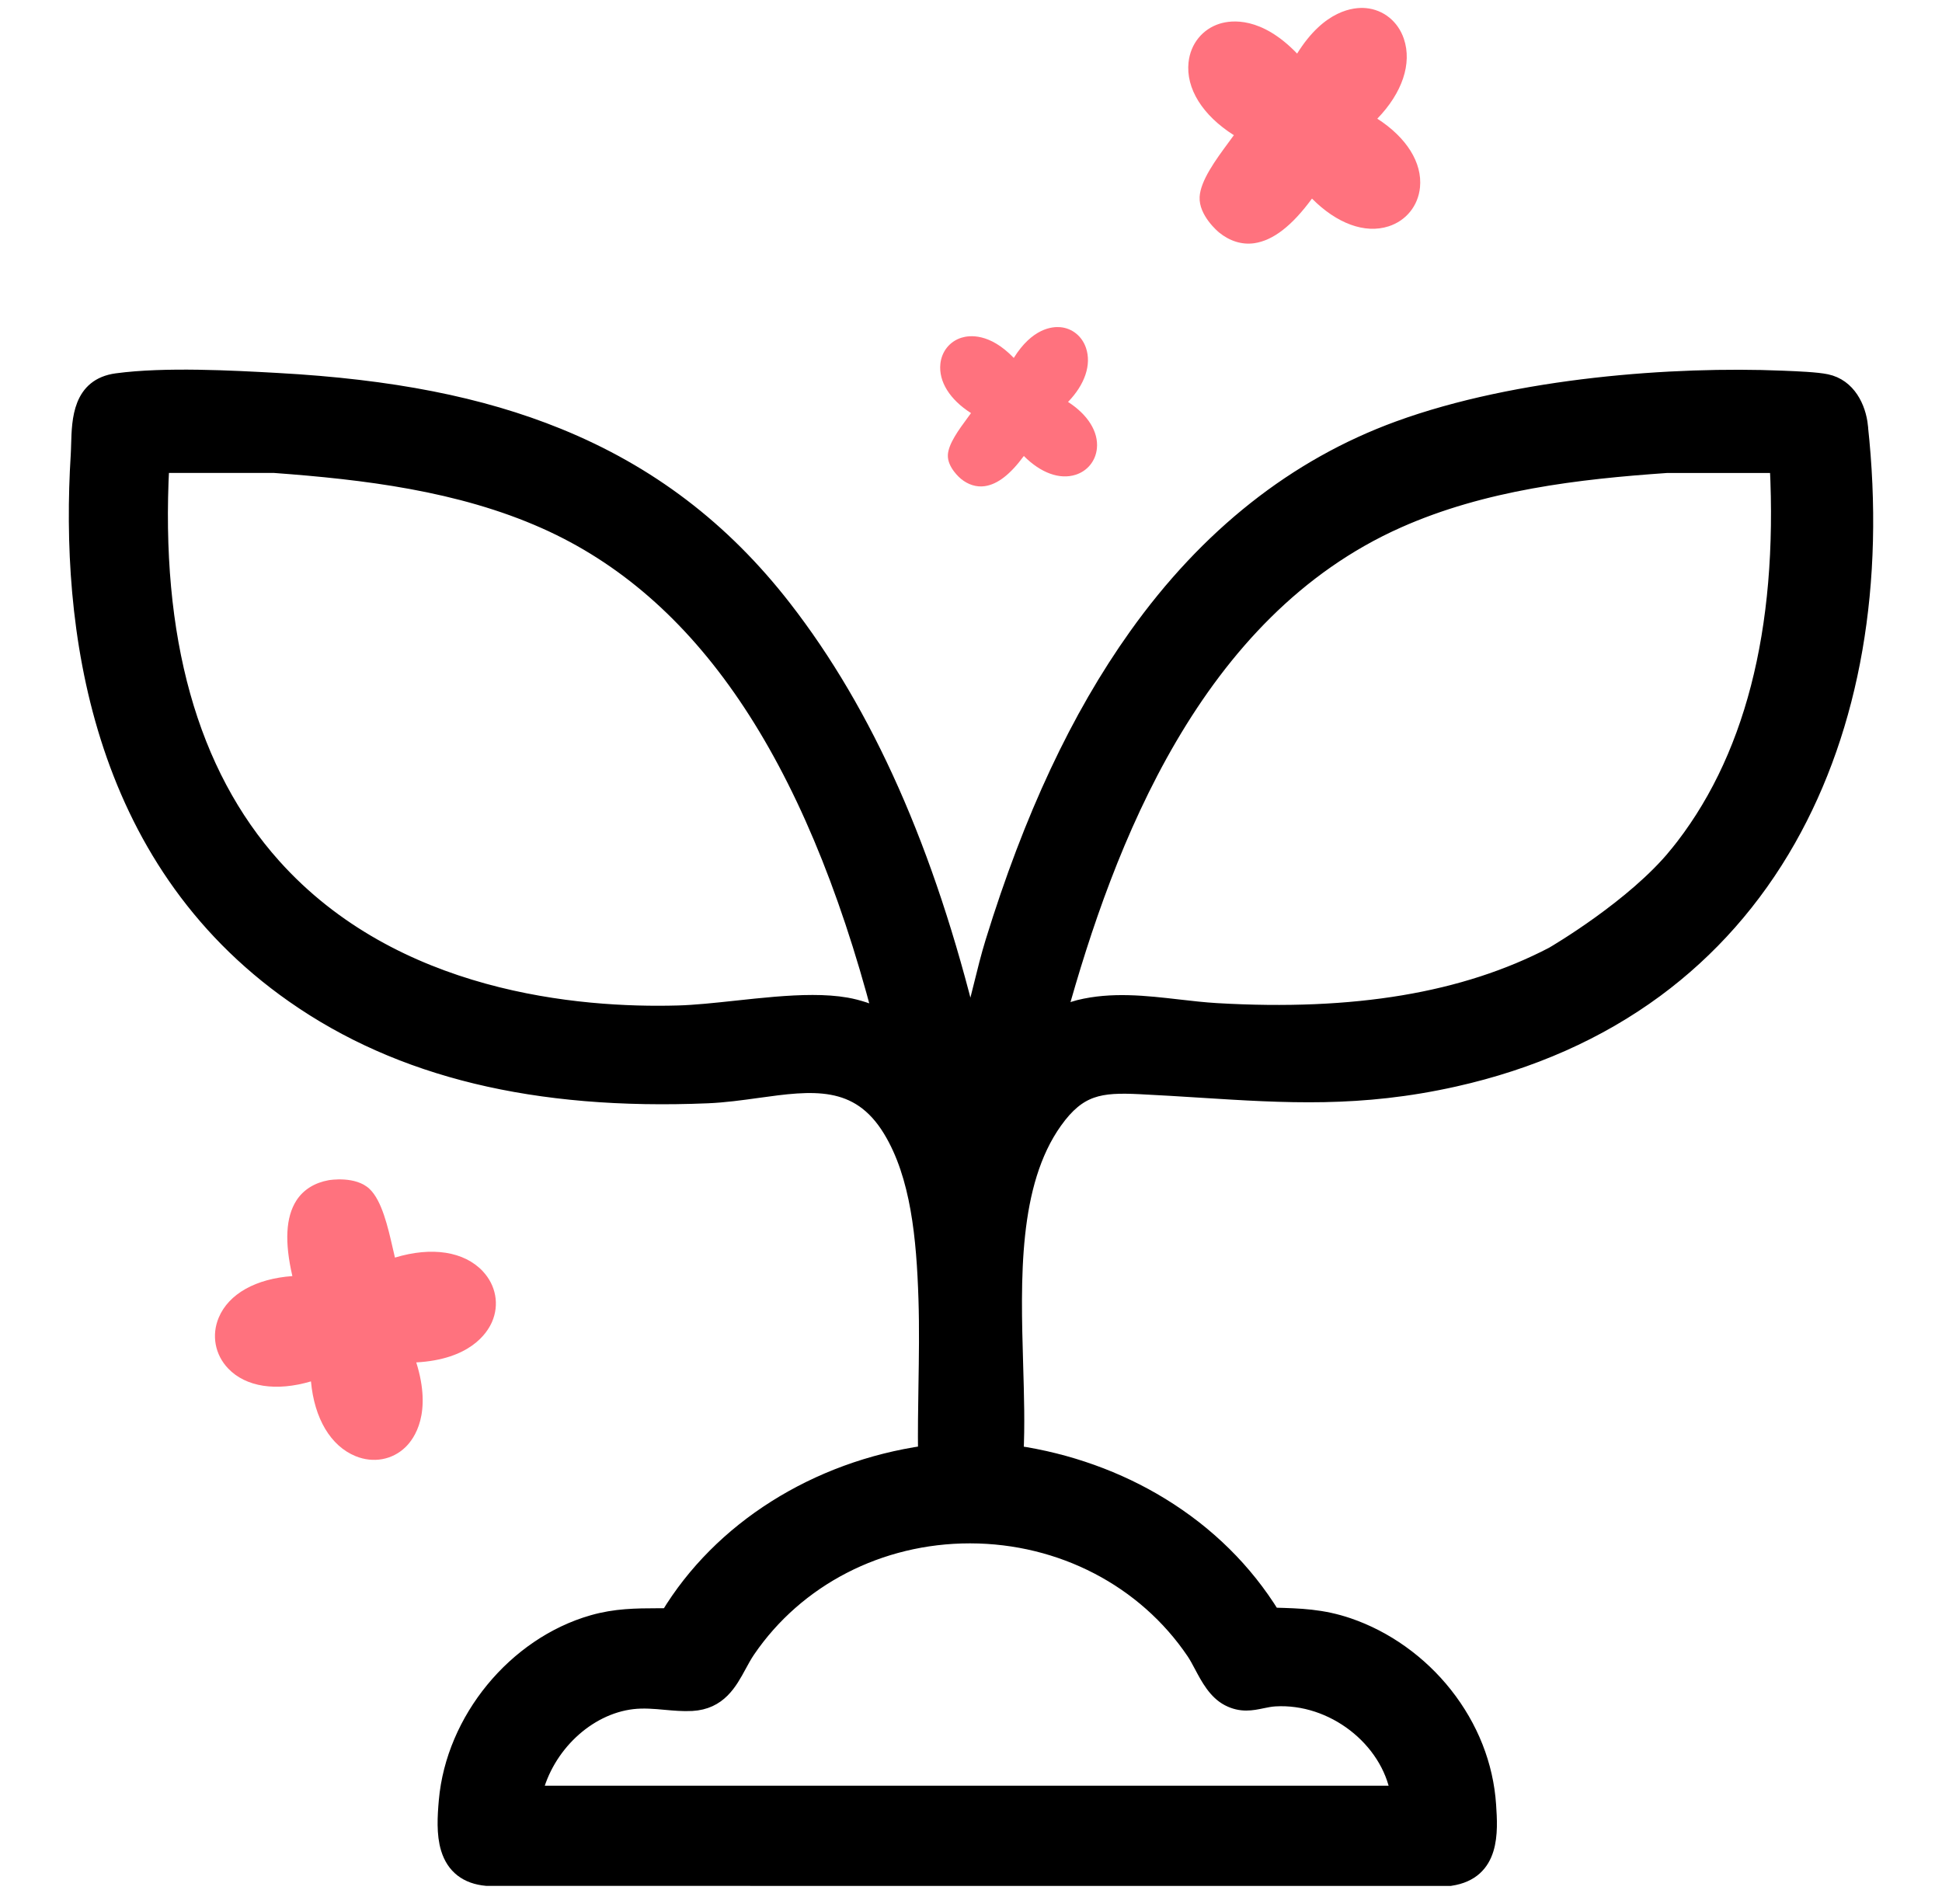 <?xml version="1.0" encoding="UTF-8"?>
<svg xmlns="http://www.w3.org/2000/svg" id="keimling__x28_markenwork._x29_" version="1.1" viewBox="0 0 1019.84 1000">
  <defs>
    <style>
      .st0 {
        stroke: #000;
        stroke-miterlimit: 10;
        stroke-width: 8px;
      }

      .st1 {
        fill: #ff727e;
      }
    </style>
  </defs>
  <path class="st0" d="M976.95,223.68c-1.05-9.63-6.28-20.79-17.8-23.21-5.18-1.09-15.31-1.5-22.01-1.77l-1.52-.06c-55.96-2.3-138.22,3.44-201.26,26.47-53.96,19.71-100.27,56.32-137.66,108.81-30.44,42.73-55.05,95.29-75.25,160.69-2.32,7.5-4.32,15.62-6.26,23.47-1.79,7.25-3.62,14.67-5.71,21.64-22.6-92.81-54.66-165.06-97.85-220.63-32.15-41.36-70.94-70.87-118.59-90.22-40.67-16.51-87.55-25.73-147.54-29.03-23.45-1.29-58.88-3.24-84.2.18-19.08,2.57-19.58,20.32-19.94,33.29-.06,2.01-.11,3.92-.22,5.7-5.57,89.42,9.5,211.22,112.97,283.67,56.02,39.23,127.15,56.46,217.44,52.7,8.85-.37,17.65-1.59,26.15-2.77,28.41-3.94,52.94-7.35,70,20.74,14.62,24.08,17.59,56.87,18.63,88.72.49,15.18.24,30.72,0,45.75-.18,11.56-.37,23.49-.23,35.26-57.52,8.21-107.75,39.94-135.2,85.43-1.83.02-3.62.03-5.39.03-11.42.04-22.2.09-34.28,3.55-40.73,11.67-73.03,51-76.79,93.54-.72,8.14-1.29,17.47,1.04,25.09,2.89,9.44,9.66,14.7,20.12,15.62l505.84.03.25-.04c22.32-3.31,20.92-24.47,19.99-38.47-1.38-20.77-9.29-40.84-22.89-58.04-13.19-16.69-31.2-29.55-50.71-36.2-13.84-4.72-25.44-5.03-38.88-5.39l-.92-.03c-14.45-23.39-34.11-42.81-58.45-57.74-22.71-13.94-49.04-23.37-76.33-27.37.75-14.39.29-30.14-.2-46.76-1.29-44.4-2.76-94.72,20.61-127.5,12.68-17.77,23.84-19.25,44.58-18.24,11.01.53,21.53,1.2,31.71,1.84,45.13,2.85,84.1,5.32,133.65-5.77,40.1-8.97,75.64-24.74,105.64-46.85,28.36-20.91,51.8-47.48,69.66-78.98,33.75-59.53,46.81-134.6,37.77-217.1ZM280.77,941.74c6.03-24.95,27.43-45.33,51.28-48.18,5.89-.7,11.73-.18,17.37.34,4.56.41,9.27.84,13.9.59,14.32-.76,19.85-10.96,24.73-19.96,1.44-2.66,2.94-5.41,4.61-7.87,25.69-37.71,69.26-60.19,116.63-60.19h.3c47.76.1,91.66,22.94,117.43,61.1,1.38,2.05,2.69,4.5,4.07,7.1,3.43,6.46,7.33,13.78,14,17.26,6.73,3.5,12.32,2.34,17.72,1.21,2.16-.45,4.39-.91,6.69-1.05,30.46-1.81,59.73,21.02,64.74,49.65h-453.47ZM880.32,448.98c-22.14,27.13-63.07,51.15-64.88,52.21-46.27,24.13-104.03,33.81-176.56,29.57-6.56-.38-13.4-1.17-20-1.93-17.24-1.98-35.06-4.03-52.29.26-3.51.87-6.61,2.29-9.61,3.67-.31.14-.61.28-.91.42,25.05-90.42,70.92-212.18,177.99-259.83,44.89-19.98,94.47-25.74,141.37-28.98h57.95c4.42,87.21-13.43,156.05-53.05,204.62ZM462.34,533.3c-5.72-2.22-11.63-4.39-17.9-5.48-5.44-.95-11.42-1.33-17.73-1.33-12.54,0-26.4,1.49-39.95,2.95-11.08,1.19-21.55,2.32-30.73,2.57-52.16,1.45-149.11-6.66-212.34-77.19-43.89-48.95-63.66-119.75-58.79-210.46h59.13c47.36,3.48,97.35,9.44,142.18,29.37,82.3,36.6,139.96,121.55,176.14,259.57Z"></path>
  <path class="st1" d="M253.56,667.59c-9.82-10.46-26.83-13.06-46.15-7.19-.36-1.51-.74-3.14-1.13-4.85-2.55-11.15-5.73-25.03-12.19-31.18-7.32-6.98-20.96-4.7-21.54-4.6-7.23,1.3-13.23,4.92-16.91,10.67-5.57,8.72-6.26,21.72-2.1,39.67-19.14,1.38-33.37,9.27-38.64,21.73-3.92,9.26-2.03,19.53,4.93,26.81,9.31,9.74,25.3,12.14,43.47,6.76,1.77,19.45,10.33,33.94,23.47,39.28,4.63,1.89,9.44,2.37,13.97,1.55s8.78-2.97,12.23-6.33c4.66-4.55,14.03-17.64,5.63-44.47,28.1-1.55,37.14-15.19,39.78-21.27,3.93-9.04,2.08-19.22-4.84-26.58Z"></path>
  <path class="st1" d="M624.16,32.71c-1.47,13.77,7.34,27.84,23.8,38.28-.88,1.22-1.84,2.52-2.84,3.88-6.55,8.89-14.7,19.95-15.14,28.55-.5,9.74,9.76,18.28,10.2,18.65,5.5,4.47,11.93,6.58,18.46,5.65,9.88-1.42,19.83-9.09,30.34-23.44,13.06,13.14,27.79,18.57,40.22,14.58,9.24-2.96,15.56-10.81,16.51-20.49,1.26-12.94-7.05-26.15-22.42-36.05,13.11-13.54,18.32-28.93,13.96-41.91-1.53-4.57-4.21-8.4-7.67-11.2-3.46-2.8-7.7-4.55-12.33-4.96-6.26-.55-21.74.85-36.07,23.88-18.83-19.58-34.49-17.6-40.61-15.71-9.08,2.82-15.37,10.59-16.4,20.28Z"></path>
  <path class="st1" d="M493.84,191.04c-.99,9.31,4.96,18.83,16.09,25.89-.59.82-1.24,1.7-1.92,2.63-4.43,6.01-9.94,13.49-10.24,19.31-.34,6.59,6.6,12.37,6.9,12.61,3.72,3.03,8.07,4.45,12.48,3.82,6.68-.96,13.41-6.15,20.52-15.85,8.83,8.88,18.79,12.56,27.21,9.86,6.25-2,10.52-7.31,11.16-13.86.86-8.75-4.77-17.69-15.16-24.38,8.87-9.16,12.39-19.56,9.44-28.34-1.04-3.09-2.85-5.68-5.19-7.57-2.34-1.89-5.21-3.08-8.34-3.35-4.23-.37-14.71.57-24.4,16.15-12.74-13.24-23.33-11.9-27.46-10.62-6.14,1.91-10.39,7.16-11.09,13.71Z"></path>
</svg>
